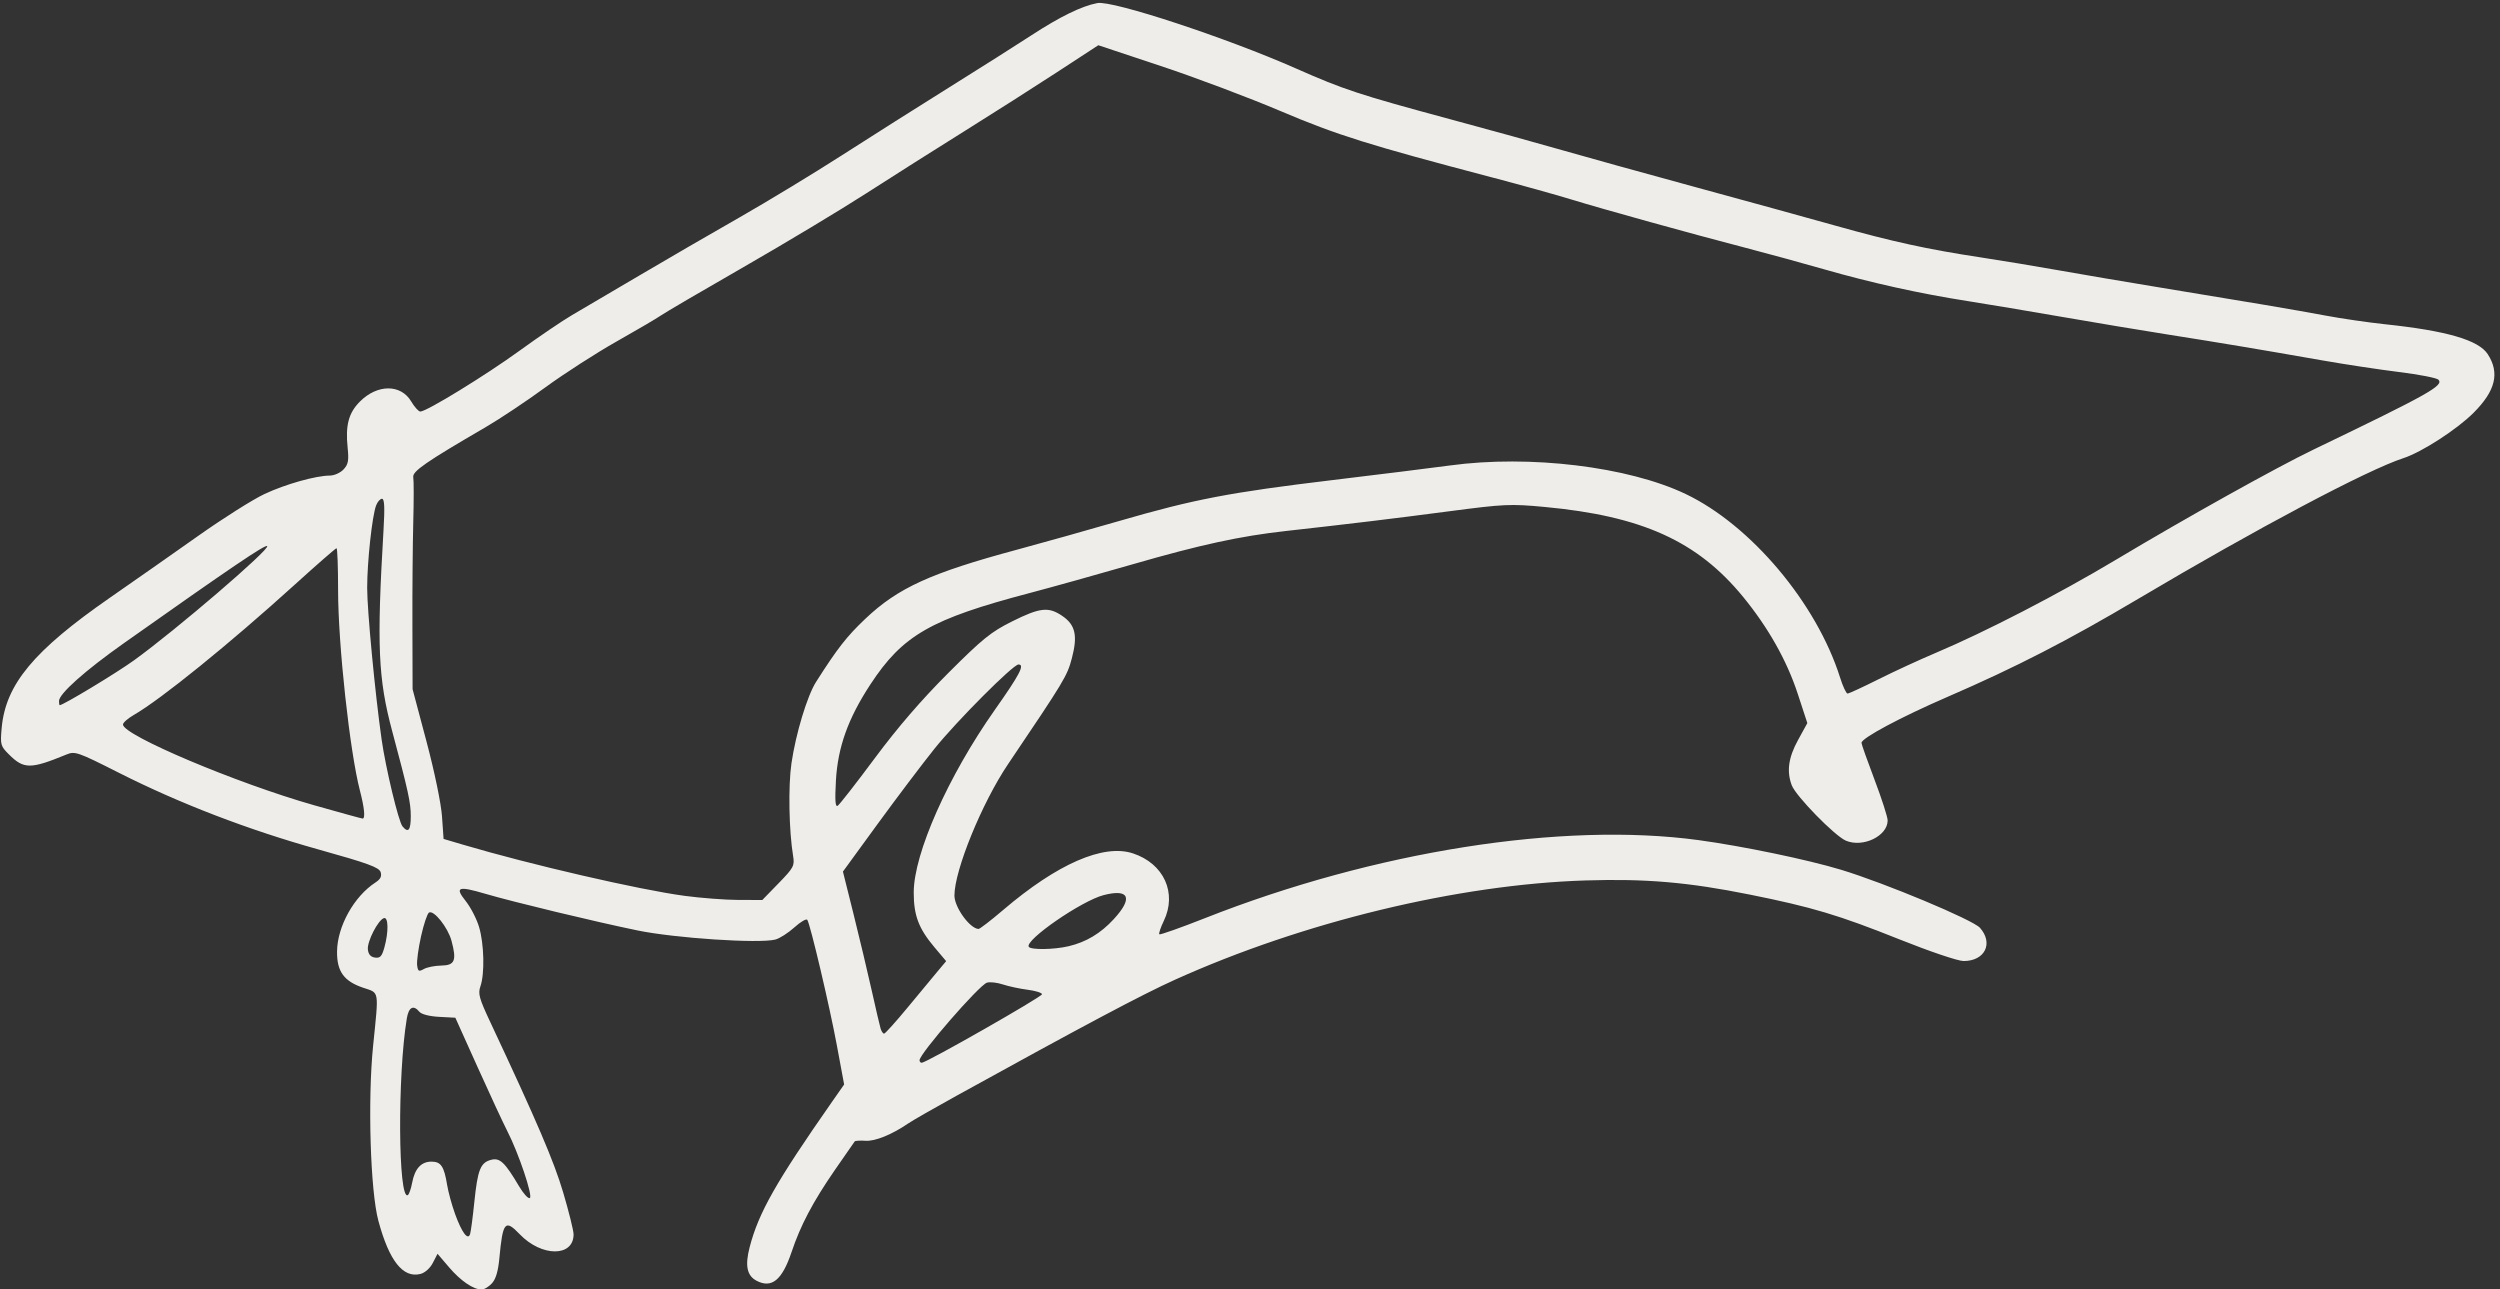 <?xml version="1.0" encoding="UTF-8" standalone="no"?><svg xmlns="http://www.w3.org/2000/svg" xmlns:xlink="http://www.w3.org/1999/xlink" fill="#eeedea" height="265.1" preserveAspectRatio="xMidYMid meet" version="1" viewBox="-0.2 -0.6 514.1 265.1" width="514.1" zoomAndPan="magnify"><rect x="-0.2" y="-0.6" width="514.1" height="265.1" fill="#333333" stroke="none"/><g id="change1_1"><path d="m 100.947,263.318 c 0.815,-0.875 1.293,-2.49 1.549,-5.231 0.695,-7.453 1.174,-8.015 4.168,-4.89 4.507,4.705 11.086,4.725 11.086,0.034 0,-0.767 -0.963,-4.646 -2.14,-8.622 -1.896,-6.403 -5.381,-14.548 -14.975,-34.996 -2.309,-4.922 -2.571,-5.874 -2.034,-7.413 0.894,-2.565 0.754,-8.676 -0.279,-12.155 -0.492,-1.657 -1.728,-4.06 -2.747,-5.34 -2.31,-2.903 -1.605,-3.164 4.052,-1.501 5.76,1.693 22.447,5.712 31.276,7.533 7.685,1.584 24.932,2.729 28.319,1.879 0.882,-0.221 2.65,-1.348 3.93,-2.504 1.279,-1.156 2.479,-1.854 2.666,-1.552 0.645,1.044 4.581,17.76 6.072,25.794 l 1.497,8.06 -2.513,3.598 c -11.502,16.465 -15.065,22.75 -16.909,29.829 -0.989,3.799 -0.577,5.864 1.382,6.913 3.121,1.67 5.292,-0.095 7.23,-5.882 1.833,-5.473 4.376,-10.3 8.852,-16.8 2.151,-3.124 4.011,-5.801 4.133,-5.95 0.122,-0.149 1.133,-0.209 2.245,-0.134 1.954,0.132 5.44,-1.287 8.752,-3.561 0.853,-0.586 5.292,-3.13 9.864,-5.654 26.086,-14.399 38.233,-20.852 44.986,-23.898 26.372,-11.896 58.179,-19.59 84.409,-20.421 12.369,-0.392 21.142,0.361 33.762,2.898 12.865,2.586 18.309,4.214 30.849,9.228 6.258,2.502 12.016,4.446 13.169,4.446 4.379,0 6.177,-3.655 3.362,-6.832 -1.458,-1.645 -19.525,-9.198 -28.547,-11.933 -6.869,-2.083 -20.199,-4.857 -29.295,-6.098 -27.991,-3.817 -66.686,2.296 -101.506,16.035 -5.026,1.983 -9.261,3.482 -9.412,3.331 -0.151,-0.151 0.262,-1.384 0.917,-2.741 2.778,-5.751 0.023,-11.806 -6.349,-13.905 -6.053,-1.998 -15.563,2.157 -26.711,11.669 -2.512,2.143 -4.778,3.888 -5.036,3.877 -1.786,-0.076 -4.953,-4.463 -4.953,-6.863 0,-5.206 5.659,-19.07 11.042,-27.051 11.643,-17.262 12.146,-18.098 13.116,-21.792 1.222,-4.654 0.713,-6.847 -2.018,-8.693 -2.801,-1.893 -4.556,-1.697 -10.264,1.146 -4.344,2.163 -6.071,3.558 -13.134,10.612 -5.481,5.474 -10.405,11.181 -15.104,17.507 -3.834,5.162 -7.276,9.574 -7.647,9.804 -0.493,0.305 -0.59,-1.105 -0.36,-5.201 0.387,-6.867 2.512,-12.786 7.1,-19.775 6.65,-10.129 12.396,-13.42 32.811,-18.792 4.439,-1.168 13.99,-3.834 21.224,-5.924 13.831,-3.996 21.979,-5.765 31.387,-6.813 13.291,-1.481 21.948,-2.526 33.457,-4.04 11.427,-1.503 12.728,-1.563 19.729,-0.91 20.073,1.87 31.472,7.036 40.868,18.521 5.151,6.296 8.977,13.084 11.199,19.869 l 1.986,6.063 -1.906,3.467 c -1.989,3.617 -2.383,6.466 -1.292,9.334 0.846,2.225 8.836,10.399 11.113,11.37 3.521,1.5 8.603,-0.954 8.599,-4.153 0,-0.703 -1.211,-4.466 -2.69,-8.362 -1.479,-3.896 -2.689,-7.314 -2.689,-7.596 0,-0.974 8.103,-5.303 17.716,-9.465 14.007,-6.064 24.766,-11.596 39.188,-20.149 24.428,-14.487 47.093,-26.51 54.566,-28.944 3.762,-1.226 10.976,-5.891 14.395,-9.31 4.527,-4.527 5.417,-8.197 2.922,-12.055 -1.879,-2.905 -8.445,-4.818 -21.144,-6.16 -3.436,-0.363 -8.951,-1.167 -12.256,-1.787 -6.044,-1.134 -15.415,-2.721 -35.303,-5.98 -5.919,-0.97 -14.662,-2.457 -19.43,-3.305 -4.768,-0.848 -12.032,-2.051 -16.142,-2.674 -10.927,-1.656 -18.146,-3.234 -29.893,-6.532 -5.754,-1.616 -18.937,-5.245 -29.295,-8.064 C 337.566,34.911 325.459,31.556 321.02,30.275 316.581,28.994 306.246,26.138 298.053,23.928 279.3,18.87 276.133,17.828 266.371,13.509 252.04,7.169 228.594,-0.556 225.464,0.032 c -3.208,0.602 -7.705,2.799 -13.579,6.634 -2.974,1.942 -10.58,6.76 -16.902,10.705 -6.321,3.946 -16.263,10.239 -22.093,13.985 -5.83,3.746 -15.308,9.495 -21.062,12.776 -5.754,3.281 -15.036,8.664 -20.626,11.963 -5.59,3.299 -11.778,6.939 -13.751,8.089 -1.973,1.151 -6.815,4.435 -10.761,7.298 -7.033,5.103 -19.169,12.549 -20.455,12.549 -0.358,0 -1.201,-0.933 -1.874,-2.073 -2.116,-3.586 -6.947,-3.585 -10.533,5.8e-4 -2.348,2.347 -3.02,4.877 -2.538,9.545 0.269,2.61 0.12,3.391 -0.843,4.425 -0.643,0.69 -1.899,1.259 -2.79,1.264 -2.932,0.016 -9.117,1.759 -13.477,3.798 -2.357,1.102 -8.456,4.952 -13.552,8.556 -5.097,3.603 -13.285,9.339 -18.195,12.745 -15.705,10.894 -21.476,17.831 -22.289,26.787 -0.312,3.447 -0.235,3.732 1.467,5.435 3.084,3.084 4.443,3.089 11.86,0.04 1.744,-0.717 2.297,-0.525 10.761,3.753 12.527,6.33 26.58,11.73 41.056,15.774 10.152,2.836 12.473,3.683 12.784,4.66 0.272,0.858 -0.023,1.454 -1.046,2.117 -4.402,2.853 -7.841,8.999 -7.916,14.146 -0.059,4.132 1.385,6.161 5.344,7.504 3.409,1.157 3.255,0.267 2.071,11.953 -1.133,11.19 -0.571,29.841 1.085,35.992 2.213,8.219 5.06,11.822 8.634,10.925 0.941,-0.236 1.988,-1.166 2.561,-2.274 l 0.969,-1.875 2.39,2.796 c 2.382,2.786 4.986,4.558 6.701,4.558 0.497,0 1.434,-0.569 2.082,-1.265 z m -7.566,-14.279 c -0.657,-1.809 -1.393,-4.499 -1.635,-5.979 -0.624,-3.818 -1.273,-4.783 -3.218,-4.783 -2.11,0 -3.438,1.45 -3.975,4.341 -0.23,1.237 -0.627,2.378 -0.884,2.537 -2.002,1.237 -2.152,-24.623 -0.212,-36.322 0.388,-2.339 1.356,-2.853 2.583,-1.374 0.432,0.52 2.059,0.94 4.058,1.046 l 3.338,0.178 4.576,10.163 c 2.517,5.59 5.266,11.509 6.11,13.153 2.324,4.528 5.297,13.357 4.634,13.766 -0.316,0.195 -1.314,-0.894 -2.218,-2.421 -2.907,-4.911 -3.936,-5.894 -5.709,-5.449 -2.216,0.556 -2.804,2.013 -3.482,8.637 -0.326,3.187 -0.722,6.179 -0.88,6.648 -0.455,1.356 -1.696,-0.308 -3.089,-4.142 z m 95.514,-31.61 c 0,-1.342 12.248,-15.442 13.858,-15.953 0.609,-0.193 2.085,-0.029 3.281,0.366 1.196,0.395 3.487,0.885 5.092,1.09 1.605,0.204 2.935,0.62 2.955,0.922 0.034,0.519 -23.781,14.088 -24.738,14.094 -0.247,0 -0.448,-0.232 -0.448,-0.519 z m -8.006,-6.503 c -0.174,-0.575 -1.005,-4.14 -1.848,-7.922 -0.844,-3.781 -2.516,-10.812 -3.717,-15.623 l -2.183,-8.747 7.13,-9.786 c 3.921,-5.382 9.182,-12.345 11.69,-15.471 4.549,-5.672 16.172,-17.332 17.277,-17.332 1.342,0 0.293,2.015 -4.854,9.321 -9.614,13.648 -16.684,29.568 -16.684,37.568 0,4.733 1.013,7.409 4.263,11.264 l 2.407,2.855 -1.691,2.015 c -0.93,1.108 -3.709,4.459 -6.175,7.446 -2.466,2.987 -4.667,5.437 -4.892,5.444 -0.224,0.007 -0.55,-0.457 -0.722,-1.033 z M 86.384,191.939 c 0.548,-2.465 1.283,-4.659 1.632,-4.875 0.976,-0.603 3.889,3.046 4.631,5.8 1.095,4.066 0.688,5.053 -2.099,5.095 -1.315,0.02 -2.93,0.34 -3.587,0.711 -1.043,0.589 -1.22,0.488 -1.385,-0.787 -0.104,-0.804 0.259,-3.479 0.808,-5.945 z m -10.936,2.696 c -0.167,-1.628 2.089,-6.034 3.293,-6.43 0.937,-0.308 0.994,2.829 0.108,6.018 -0.515,1.855 -0.876,2.244 -1.94,2.092 -0.892,-0.127 -1.356,-0.66 -1.461,-1.681 z m 135.904,-0.538 c -0.846,-1.369 10.849,-9.445 15.381,-10.621 5.287,-1.372 6.116,0.584 2.096,4.945 -2.698,2.927 -5.681,4.714 -9.284,5.563 -3.025,0.713 -7.781,0.778 -8.192,0.113 z m -70.883,-10.492 c -9.29,-1.248 -31.698,-6.428 -45.501,-10.518 l -3.95,-1.17 -0.325,-4.633 c -0.188,-2.665 -1.54,-9.205 -3.187,-15.395 l -2.862,-10.761 -0.036,-13.153 c -0.023,-7.234 0.059,-16.785 0.176,-21.224 0.117,-4.439 0.117,-8.588 0,-9.219 -0.221,-1.193 2.618,-3.156 14.862,-10.275 2.889,-1.68 8.422,-5.368 12.295,-8.196 3.874,-2.828 10.465,-7.073 14.647,-9.434 4.182,-2.36 8.284,-4.768 9.115,-5.351 0.832,-0.583 8.499,-5.073 17.039,-9.977 8.54,-4.904 19.883,-11.721 25.208,-15.149 5.324,-3.428 14.424,-9.192 20.223,-12.809 5.798,-3.617 14.353,-9.066 19.012,-12.108 l 8.47,-5.531 12.858,4.273 c 7.072,2.35 18.142,6.517 24.599,9.259 11.68,4.96 18.081,6.965 43.859,13.741 5.59,1.469 12.719,3.455 15.843,4.412 6.781,2.078 24.65,7.037 35.871,9.954 4.439,1.154 11.751,3.154 16.249,4.445 9.717,2.789 19.656,4.988 29.487,6.527 3.946,0.617 12.689,2.082 19.43,3.255 6.741,1.173 16.56,2.81 21.821,3.638 10.564,1.662 19.056,3.084 31.686,5.306 4.604,0.81 11.712,1.887 15.798,2.394 4.085,0.507 7.717,1.212 8.071,1.568 1.195,1.2 -1.94,2.955 -25.662,14.37 -7.685,3.698 -26.172,14.008 -40.654,22.672 -11.827,7.076 -26.818,14.821 -37.067,19.152 -3.288,1.389 -8.597,3.838 -11.797,5.442 -3.2,1.604 -6.043,2.916 -6.318,2.916 -0.275,0 -0.966,-1.48 -1.536,-3.289 -4.817,-15.282 -18.345,-31.358 -31.77,-37.755 -11.824,-5.635 -32.078,-8.088 -48.421,-5.866 -3.617,0.492 -14.513,1.847 -24.213,3.012 -21.086,2.532 -28.475,3.948 -43.744,8.382 -6.357,1.846 -15.862,4.516 -21.123,5.932 -17.721,4.771 -24.472,7.847 -31.178,14.209 -3.835,3.638 -5.757,6.1 -10.134,12.984 -1.811,2.848 -4.163,10.625 -5.053,16.71 -0.689,4.71 -0.522,13.891 0.348,19.162 0.317,1.921 0.072,2.374 -3,5.53 l -3.345,3.438 -4.907,-0.011 c -2.699,-0.007 -7.732,-0.391 -11.185,-0.855 z M 82.562,169.328 c -0.81,-0.976 -3.458,-12.015 -4.293,-17.899 -1.341,-9.44 -2.965,-26.501 -2.964,-31.123 0,-5.4 1.022,-14.819 1.837,-16.963 0.288,-0.757 0.834,-1.376 1.214,-1.376 0.503,0 0.588,1.744 0.311,6.427 -1.407,23.783 -1.114,30.555 1.793,41.397 3.304,12.327 3.812,14.65 3.812,17.438 0,2.926 -0.506,3.548 -1.709,2.099 z m -18.203,-4.347 c -15.898,-4.517 -39.286,-14.396 -39.271,-16.589 0,-0.379 1.011,-1.268 2.242,-1.976 5.577,-3.211 19.639,-14.599 33.156,-26.851 4.51,-4.088 8.344,-7.433 8.52,-7.433 0.176,0 0.319,3.875 0.319,8.612 0,11.158 2.406,33.234 4.496,41.26 0.915,3.513 1.128,5.728 0.552,5.728 -0.183,0 -4.689,-1.238 -10.014,-2.751 z m -52.428,-21.415 c 0,-1.492 5.302,-6.219 13.378,-11.926 21.941,-15.507 29.051,-20.324 29.434,-19.941 0.628,0.628 -18.792,17.287 -27.381,23.487 -3.628,2.619 -14.562,9.222 -15.281,9.229 -0.081,0 -0.149,-0.381 -0.149,-0.848 z"/></g></svg>